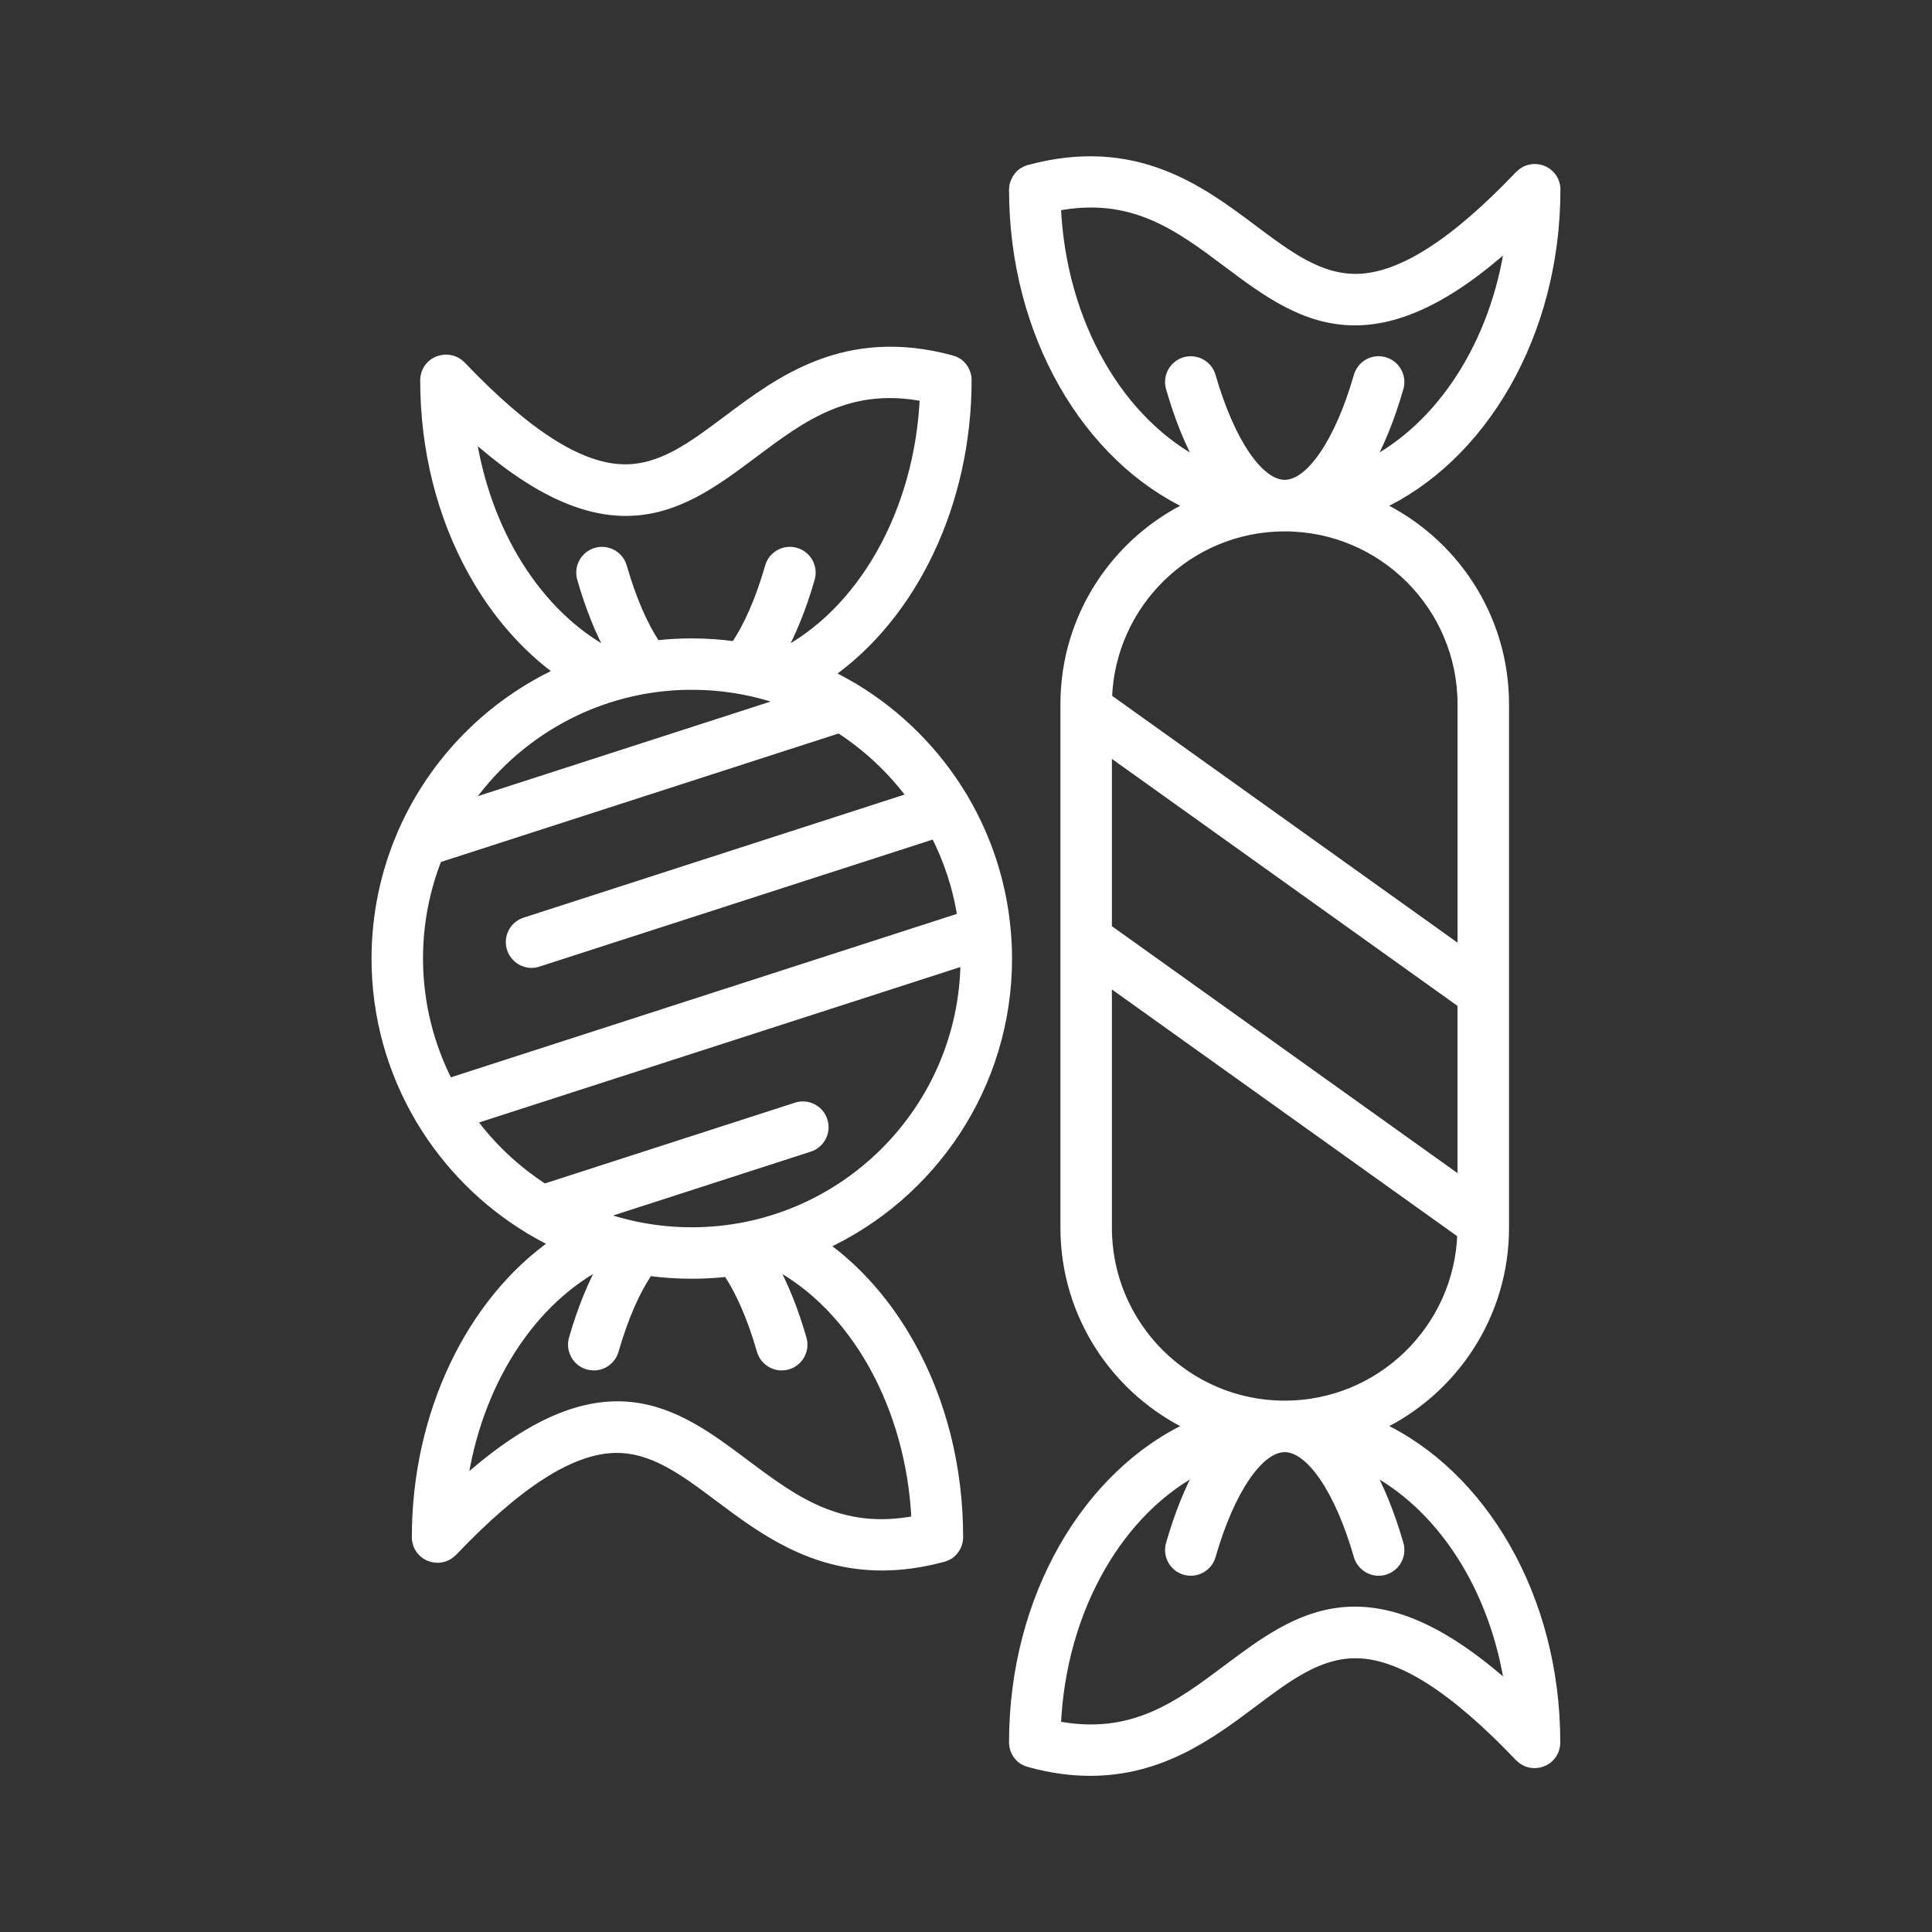 <?xml version="1.0" encoding="UTF-8"?> <svg xmlns="http://www.w3.org/2000/svg" viewBox="0 0 100 100" fill-rule="evenodd"><rect x="0" y="0" width="100" height="100" fill="#333333" stroke="none"/><path d="m52.133 49.613c0-0.488-0.023-0.965-0.066-1.441 0-0.023-0.004-0.051-0.008-0.074-0.223-2.422-0.98-4.691-2.148-6.695-0.035-0.074-0.074-0.141-0.121-0.203-1.371-2.269-3.277-4.18-5.543-5.555-0.059-0.043-0.125-0.082-0.195-0.113-0.383-0.227-0.777-0.438-1.18-0.633 4.363-3.043 7.168-8.859 7.168-15.219v-0.016c0-0.023-0.004-0.047-0.004-0.066 0-0.012-0.004-0.027-0.004-0.043-0.004-0.02-0.004-0.039-0.008-0.059-0.004-0.016-0.004-0.031-0.008-0.047s-0.008-0.035-0.012-0.051c-0.004-0.02-0.008-0.035-0.016-0.055-0.004-0.016-0.012-0.027-0.016-0.043-0.008-0.02-0.016-0.039-0.023-0.059-0.004-0.012-0.012-0.023-0.02-0.039-0.008-0.02-0.02-0.039-0.027-0.055-0.008-0.012-0.016-0.027-0.023-0.039-0.012-0.016-0.02-0.031-0.031-0.047-0.012-0.016-0.02-0.027-0.031-0.043-0.012-0.012-0.02-0.027-0.031-0.039-0.012-0.016-0.027-0.027-0.039-0.043-0.008-0.012-0.02-0.02-0.027-0.031-0.016-0.016-0.031-0.027-0.047-0.043-0.012-0.008-0.02-0.02-0.031-0.027-0.016-0.012-0.035-0.023-0.051-0.039-0.012-0.008-0.023-0.016-0.035-0.023-0.016-0.012-0.031-0.02-0.051-0.027-0.016-0.008-0.027-0.016-0.043-0.023-0.016-0.008-0.027-0.016-0.043-0.023-0.02-0.008-0.035-0.016-0.055-0.023-0.012-0.004-0.027-0.008-0.039-0.016-0.02-0.008-0.043-0.016-0.066-0.02-0.004 0-0.012-0.004-0.016-0.004-5.461-1.477-8.848 1.059-11.566 3.098-1.852 1.387-3.449 2.586-5.41 2.547-2.266-0.043-5.012-1.793-8.398-5.348-0.004-0.004-0.004-0.004-0.008-0.004-0.047-0.047-0.098-0.09-0.152-0.129-0.004-0.004-0.008-0.008-0.012-0.008-0.055-0.039-0.113-0.07-0.176-0.098-0.004-0.004-0.008-0.004-0.012-0.004-0.059-0.027-0.121-0.047-0.188-0.059-0.004 0-0.008-0.004-0.012-0.004-0.059-0.012-0.125-0.02-0.188-0.023h-0.023-0.02c-0.055 0-0.113 0.004-0.168 0.016-0.008 0-0.016 0.004-0.023 0.004-0.062 0.012-0.121 0.027-0.18 0.047-0.008 0.004-0.016 0.004-0.023 0.008-0.059 0.023-0.113 0.051-0.168 0.082-0.008 0.004-0.016 0.008-0.02 0.012-0.055 0.035-0.105 0.074-0.156 0.121-0.004 0.004-0.008 0.004-0.008 0.008l-0.004 0.004c-0.047 0.047-0.094 0.098-0.133 0.152-0.004 0.004-0.008 0.008-0.008 0.012-0.039 0.055-0.07 0.113-0.098 0.176 0 0.004-0.004 0.008-0.004 0.008-0.027 0.059-0.047 0.121-0.059 0.188 0 0.004-0.004 0.008-0.004 0.012-0.012 0.062-0.02 0.125-0.023 0.188v0.023 0.02c0 3.578 0.863 7.016 2.496 9.941 1.191 2.133 2.723 3.879 4.5 5.156-3.613 1.664-6.519 4.609-8.129 8.254-0.031 0.055-0.055 0.113-0.074 0.172-0.844 1.969-1.312 4.137-1.312 6.41 0 2.996 0.812 5.809 2.231 8.227 0.031 0.066 0.07 0.133 0.113 0.191 1.371 2.269 3.277 4.18 5.543 5.555 0.059 0.043 0.121 0.078 0.184 0.109 0.387 0.227 0.785 0.441 1.191 0.637-4.367 3.043-7.176 8.855-7.176 15.223v0.02 0.023c0.004 0.066 0.008 0.129 0.023 0.188 0 0.004 0.004 0.008 0.004 0.012 0.016 0.066 0.035 0.129 0.059 0.188 0 0.004 0.004 0.008 0.004 0.008 0.027 0.062 0.059 0.121 0.098 0.176 0.004 0.004 0.008 0.008 0.008 0.012 0.039 0.055 0.082 0.105 0.133 0.152l0.004 0.004c0.004 0.004 0.008 0.004 0.008 0.008 0.047 0.043 0.102 0.086 0.156 0.121 0.008 0.004 0.016 0.008 0.023 0.012 0.055 0.031 0.109 0.059 0.168 0.082 0.008 0.004 0.016 0.008 0.023 0.008 0.059 0.02 0.117 0.039 0.176 0.047 0.008 0.004 0.02 0.004 0.027 0.004 0.055 0.008 0.109 0.012 0.164 0.012h0.02 0.023c0.062-0.004 0.125-0.008 0.188-0.023 0.004 0 0.008-0.004 0.012-0.004 0.066-0.016 0.129-0.035 0.188-0.059 0.004-0.004 0.008-0.004 0.012-0.008 0.059-0.027 0.117-0.059 0.172-0.098 0.004-0.004 0.008-0.008 0.012-0.012 0.055-0.039 0.105-0.082 0.152-0.129 0.004-0.004 0.004-0.004 0.008-0.004 3.387-3.555 6.133-5.301 8.398-5.348 1.961-0.035 3.559 1.16 5.41 2.547 2.152 1.613 4.723 3.539 8.41 3.539 0.973 0 2.019-0.133 3.156-0.441 0.004 0 0.012-0.004 0.016-0.004 0.023-0.008 0.043-0.012 0.066-0.02 0.012-0.004 0.027-0.008 0.039-0.016 0.02-0.008 0.039-0.016 0.055-0.023s0.027-0.012 0.043-0.02c0.016-0.008 0.031-0.016 0.043-0.023 0.016-0.008 0.035-0.02 0.051-0.027 0.012-0.008 0.023-0.016 0.035-0.023 0.016-0.012 0.035-0.023 0.051-0.039 0.012-0.008 0.02-0.02 0.031-0.027 0.016-0.012 0.031-0.027 0.047-0.043 0.012-0.012 0.02-0.02 0.027-0.031 0.012-0.016 0.027-0.027 0.039-0.043 0.012-0.012 0.02-0.027 0.031-0.039 0.012-0.012 0.023-0.027 0.031-0.043 0.012-0.016 0.02-0.031 0.031-0.047 0.008-0.012 0.016-0.023 0.023-0.039 0.012-0.02 0.02-0.035 0.027-0.055 0.008-0.012 0.012-0.023 0.02-0.039 0.008-0.02 0.016-0.039 0.023-0.059 0.004-0.012 0.012-0.027 0.016-0.043 0.008-0.02 0.012-0.035 0.016-0.055 0.004-0.016 0.008-0.035 0.012-0.051s0.008-0.031 0.008-0.047c0.004-0.02 0.008-0.039 0.008-0.059 0.004-0.012 0.004-0.027 0.004-0.043 0.004-0.023 0.004-0.043 0.004-0.066v-0.016c0-3.582-0.863-7.019-2.496-9.945-1.191-2.133-2.723-3.879-4.504-5.156 5.625-2.586 9.531-8.266 9.531-14.84zm-4.902-8.355-20.051 6.477c-0.57 0.184-0.883 0.793-0.695 1.363 0.148 0.457 0.574 0.75 1.031 0.75 0.109 0 0.223-0.016 0.332-0.055l20.555-6.641c0.688 1.336 1.172 2.789 1.402 4.324l-26.594 8.59c-0.996-1.938-1.566-4.133-1.566-6.461 0-1.832 0.352-3.582 0.988-5.191l20.809-6.723c1.477 0.953 2.758 2.164 3.789 3.566zm-22.859-18.812c3.293 2.965 5.859 4.008 8.02 4.008 2.598 0 4.609-1.508 6.586-2.988 2.535-1.898 4.938-3.699 8.883-2.93-0.258 5.953-3.211 11.207-7.551 13.383 0.621-1.086 1.172-2.434 1.617-3.981 0.164-0.574-0.168-1.176-0.742-1.34-0.574-0.168-1.176 0.164-1.34 0.742-0.492 1.715-1.109 3.117-1.793 4.109-0.734-0.102-1.484-0.156-2.246-0.156-0.625 0-1.238 0.035-1.848 0.105-0.672-0.988-1.273-2.375-1.758-4.059-0.164-0.574-0.766-0.906-1.34-0.742-0.574 0.164-0.906 0.766-0.742 1.34 0.43 1.5 0.961 2.812 1.562 3.883-0.031 0.008-0.059 0.016-0.09 0.023-3.777-1.973-6.484-6.328-7.219-11.398zm11.438 13.008c1.711 0 3.356 0.305 4.875 0.863l-16.598 5.363c2.551-3.754 6.856-6.227 11.723-6.227zm11.617 43.246c-3.945 0.77-6.348-1.031-8.883-2.93-3.621-2.715-7.359-5.512-14.609 1.023 0.738-5.148 3.504-9.535 7.375-11.473-0.621 1.09-1.172 2.434-1.617 3.981-0.164 0.574 0.168 1.176 0.742 1.34 0.102 0.027 0.199 0.043 0.301 0.043 0.469 0 0.902-0.309 1.039-0.785 0.496-1.719 1.109-3.125 1.797-4.113 0.734 0.102 1.48 0.152 2.242 0.152 0.621 0 1.238-0.035 1.844-0.105 0.672 0.988 1.277 2.379 1.762 4.066 0.137 0.473 0.57 0.785 1.039 0.785 0.098 0 0.199-0.012 0.301-0.043 0.574-0.164 0.906-0.766 0.742-1.34-0.434-1.504-0.965-2.816-1.566-3.887 0.027-0.008 0.059-0.016 0.086-0.023 4.25 2.211 7.148 7.438 7.406 13.309zm-11.617-14.926c-1.711 0-3.356-0.305-4.875-0.863l10.953-3.539c0.57-0.184 0.883-0.793 0.695-1.363-0.184-0.57-0.793-0.883-1.363-0.695l-13.051 4.215c-1.469-0.945-2.754-2.152-3.785-3.559l25.582-8.262c-0.047 7.766-6.379 14.066-14.156 14.066zm35.535 10.047c3.844-1.824 6.512-5.738 6.512-10.27v-27.105c0-4.527-2.664-8.445-6.512-10.27 5.348-2.461 9.172-8.863 9.172-16.359v-0.02-0.023c-0.004-0.066-0.008-0.129-0.023-0.188 0-0.004-0.004-0.008-0.004-0.012-0.016-0.066-0.035-0.129-0.059-0.188 0-0.004-0.004-0.008-0.004-0.008-0.027-0.062-0.059-0.121-0.098-0.176-0.004-0.004-0.008-0.008-0.008-0.012-0.039-0.055-0.082-0.105-0.133-0.152l-0.004-0.004c-0.004-0.004-0.008-0.004-0.008-0.008-0.047-0.043-0.102-0.086-0.156-0.121-0.008-0.004-0.016-0.008-0.023-0.012-0.055-0.031-0.109-0.059-0.168-0.082-0.008-0.004-0.016-0.008-0.023-0.008-0.059-0.02-0.117-0.039-0.176-0.047-0.008-0.004-0.02-0.004-0.027-0.004-0.055-0.008-0.109-0.012-0.164-0.012h-0.02-0.023c-0.062 0.004-0.125 0.008-0.188 0.023-0.004 0-0.008 0.004-0.012 0.004-0.066 0.016-0.129 0.035-0.188 0.059-0.004 0.004-0.008 0.004-0.012 0.008-0.059 0.027-0.117 0.059-0.172 0.098-0.004 0.004-0.008 0.008-0.012 0.012-0.055 0.039-0.105 0.082-0.152 0.129-0.004 0.004-0.004 0.004-0.008 0.004-3.387 3.555-6.133 5.301-8.398 5.348-1.961 0.035-3.559-1.16-5.41-2.547-2.719-2.039-6.106-4.574-11.566-3.098-0.004 0-0.012 0.004-0.016 0.004-0.023 0.008-0.043 0.012-0.066 0.02-0.012 0.004-0.027 0.008-0.039 0.016-0.02 0.008-0.039 0.016-0.055 0.023-0.016 0.008-0.031 0.012-0.043 0.023-0.016 0.008-0.027 0.016-0.043 0.023s-0.035 0.02-0.051 0.027c-0.012 0.008-0.023 0.016-0.035 0.023-0.016 0.012-0.035 0.023-0.051 0.039-0.012 0.008-0.02 0.02-0.031 0.027-0.016 0.012-0.031 0.027-0.047 0.043-0.012 0.012-0.02 0.02-0.027 0.031-0.012 0.016-0.027 0.027-0.039 0.043-0.012 0.012-0.02 0.027-0.031 0.039-0.012 0.012-0.023 0.027-0.031 0.043-0.012 0.016-0.02 0.031-0.031 0.047-0.008 0.012-0.016 0.023-0.023 0.039-0.012 0.02-0.02 0.035-0.027 0.055-0.008 0.012-0.012 0.023-0.02 0.039-0.008 0.02-0.016 0.039-0.023 0.059-0.004 0.012-0.012 0.027-0.016 0.043-0.008 0.02-0.012 0.035-0.016 0.055-0.008 0.008-0.012 0.027-0.016 0.043-0.004 0.016-0.008 0.031-0.008 0.047-0.004 0.02-0.008 0.039-0.008 0.059-0.004 0.012-0.004 0.027-0.004 0.043-0.004 0.023-0.004 0.043-0.004 0.066v0.016c0 7.496 3.824 13.898 9.172 16.359-3.844 1.824-6.512 5.738-6.512 10.27v27.105c0 4.527 2.664 8.445 6.512 10.27-5.348 2.461-9.172 8.863-9.172 16.359v0.016c0 0.023 0.004 0.047 0.004 0.066 0 0.012 0.004 0.027 0.004 0.043 0.004 0.02 0.004 0.039 0.008 0.059 0.004 0.016 0.004 0.031 0.008 0.047s0.008 0.035 0.012 0.051c0.004 0.02 0.008 0.035 0.016 0.055 0.004 0.012 0.012 0.027 0.016 0.043 0.008 0.02 0.016 0.039 0.023 0.059 0.004 0.012 0.012 0.023 0.02 0.039 0.008 0.02 0.02 0.039 0.027 0.055 0.008 0.012 0.016 0.027 0.023 0.039 0.012 0.016 0.02 0.031 0.031 0.047s0.02 0.027 0.031 0.043c0.012 0.012 0.02 0.027 0.031 0.039 0.012 0.016 0.027 0.027 0.039 0.043 0.008 0.012 0.02 0.02 0.027 0.031 0.016 0.016 0.031 0.027 0.047 0.043 0.012 0.008 0.02 0.02 0.031 0.027 0.016 0.012 0.035 0.023 0.051 0.039 0.012 0.008 0.023 0.016 0.035 0.023 0.016 0.012 0.031 0.02 0.051 0.027 0.016 0.008 0.027 0.02 0.043 0.023 0.016 0.008 0.027 0.016 0.043 0.02 0.02 0.008 0.035 0.016 0.055 0.023 0.012 0.004 0.027 0.008 0.039 0.016 0.02 0.008 0.043 0.016 0.066 0.02 0.004 0 0.012 0.004 0.016 0.004 1.141 0.316 2.188 0.449 3.156 0.449 3.688 0 6.258-1.926 8.41-3.539 1.82-1.367 3.398-2.547 5.316-2.547h0.09c2.266 0.043 5.012 1.793 8.398 5.348 0.004 0.004 0.004 0.004 0.008 0.004 0.047 0.047 0.098 0.09 0.152 0.129 0.004 0.004 0.008 0.008 0.012 0.012 0.055 0.039 0.113 0.07 0.172 0.098 0.004 0.004 0.008 0.004 0.012 0.008 0.059 0.027 0.121 0.047 0.188 0.059 0.004 0 0.008 0.004 0.012 0.004 0.059 0.012 0.121 0.02 0.188 0.023h0.023 0.02c0.055 0 0.113-0.004 0.164-0.012 0.008 0 0.02-0.004 0.027-0.004 0.062-0.012 0.121-0.027 0.176-0.047 0.008-0.004 0.016-0.008 0.023-0.008 0.059-0.023 0.113-0.051 0.168-0.082 0.008-0.004 0.016-0.008 0.023-0.012 0.055-0.035 0.105-0.074 0.156-0.121 0.004-0.004 0.008-0.004 0.008-0.008l0.004-0.004c0.047-0.047 0.094-0.098 0.133-0.152 0.004-0.004 0.008-0.008 0.008-0.012 0.039-0.055 0.07-0.113 0.098-0.176 0-0.004 0.004-0.008 0.004-0.008 0.027-0.059 0.047-0.121 0.059-0.188 0-0.004 0.004-0.008 0.004-0.012 0.012-0.062 0.02-0.125 0.023-0.188v-0.023-0.02c0.008-7.504-3.816-13.91-9.164-16.371zm-14.043-35.027 18.387 13.141v9.27l-18.387-13.137zm-2.641-28.121c3.945-0.77 6.352 1.031 8.883 2.93 1.977 1.48 3.988 2.988 6.586 2.988 2.16 0 4.731-1.043 8.023-4.012-0.746 5.25-3.586 9.566-7.359 11.465 0.613-1.074 1.152-2.402 1.605-3.973 0.164-0.574-0.168-1.176-0.742-1.34-0.574-0.168-1.176 0.164-1.34 0.742-0.98 3.41-2.481 5.613-3.82 5.613s-2.84-2.203-3.82-5.613c-0.164-0.574-0.766-0.906-1.34-0.742-0.574 0.164-0.906 0.766-0.742 1.34 0.453 1.57 0.992 2.898 1.605 3.973-4.223-2.121-7.277-7.273-7.539-13.371zm11.836 16.582c5.07 0 9.195 4.125 9.195 9.195v12.828l-18.383-13.137c0.164-4.93 4.219-8.887 9.188-8.887zm-9.195 36.301v-12.828l18.379 13.133c-0.164 4.93-4.219 8.887-9.188 8.887-5.066 0-9.191-4.125-9.191-9.191zm6.242 22.84c-2.535 1.898-4.938 3.699-8.883 2.93 0.262-6.098 3.316-11.25 7.539-13.371-0.613 1.074-1.152 2.402-1.605 3.973-0.164 0.574 0.168 1.176 0.742 1.34 0.574 0.164 1.176-0.164 1.34-0.742 0.98-3.41 2.481-5.613 3.82-5.613s2.84 2.203 3.82 5.613c0.137 0.473 0.57 0.785 1.039 0.785 0.098 0 0.199-0.012 0.301-0.043 0.574-0.164 0.906-0.766 0.742-1.34-0.453-1.57-0.992-2.898-1.605-3.973 3.773 1.898 6.613 6.215 7.359 11.465-7.25-6.535-10.988-3.738-14.609-1.023z" fill="#ffffff" stroke-width="0.5" stroke="#ffffff"></path></svg> 